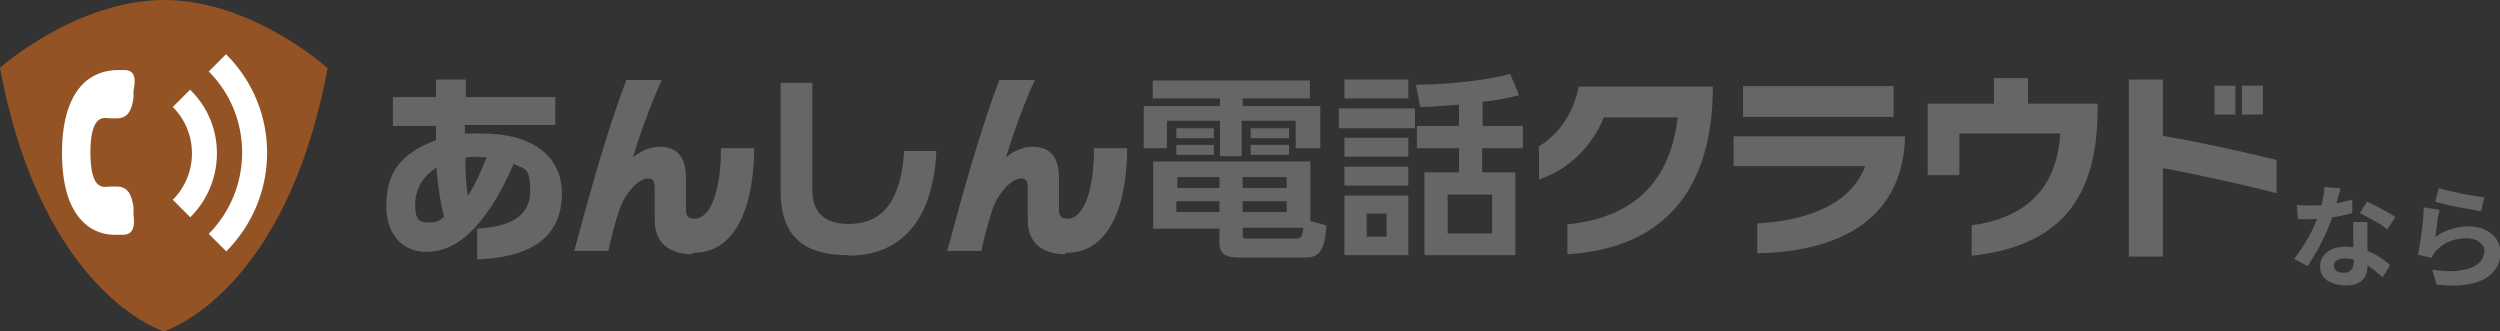 <?xml version="1.0" encoding="UTF-8"?>
<svg id="_レイヤー_1" data-name="レイヤー_1" xmlns="http://www.w3.org/2000/svg" version="1.1" viewBox="0 0 528.1 70">
  <rect x="0" y="0" width="528.1" height="70" fill="#333333" stroke="none"/>
  <!-- Generator: Adobe Illustrator 29.4.0, SVG Export Plug-In . SVG Version: 2.1.0 Build 152)  -->
  <defs>
    <style>
      .st0 {
        fill: #fff;
      }

      .st1 {
        fill: #666;
      }

      .st2 {
        fill: #935325;
      }
    </style>
  </defs>
  <path class="st1" d="M485.1,43.3c.5,0,1.1.1,1.6.1.6,0,1.1,0,1.6,0,1,0,2,0,3-.2,1-.1,2-.3,3-.4.9-.2,1.8-.4,2.6-.6v2.8c-.6.2-1.4.4-2.4.6-.9.2-1.9.3-3,.5-1.1.1-2.1.2-3.1.2s-1,0-1.5,0c-.5,0-1,0-1.5,0l-.2-2.8ZM494.4,39.7c0,.4-.2.9-.4,1.6-.2.6-.3,1.3-.6,2-.2.7-.4,1.4-.6,2.1-.4,1.2-.8,2.4-1.4,3.7-.6,1.3-1.2,2.6-1.9,3.8-.7,1.2-1.4,2.3-2,3.3l-2.9-1.5c.5-.7,1.1-1.4,1.6-2.2.5-.8,1-1.7,1.5-2.5.5-.9.9-1.7,1.2-2.5.4-.8.7-1.6.9-2.2.3-.8.6-1.8.8-2.8.2-1.1.4-2,.4-3l3.3.3ZM500.1,47.1c0,.5,0,1,0,1.5,0,.5,0,1,0,1.5,0,.4,0,.8,0,1.4,0,.6,0,1.2,0,1.8,0,.6,0,1.2,0,1.8,0,.6,0,1,0,1.3,0,.7-.2,1.4-.5,2-.3.6-.8,1.1-1.5,1.4-.7.4-1.6.5-2.7.5s-1.9-.2-2.7-.5c-.8-.3-1.4-.7-1.9-1.3-.5-.6-.7-1.3-.7-2.2s.2-1.5.6-2.1c.4-.6,1-1.1,1.8-1.5.8-.4,1.8-.6,2.9-.6s2.7.2,3.9.6c1.2.4,2.2.9,3.2,1.5.9.6,1.8,1.2,2.4,1.8l-1.6,2.6c-.4-.4-.9-.8-1.5-1.3-.5-.5-1.2-.9-1.8-1.3-.7-.4-1.4-.8-2.2-1-.8-.3-1.6-.4-2.5-.4s-1.2.1-1.7.4c-.4.3-.6.6-.6,1.1s.2.8.5,1.1c.4.3.9.4,1.5.4s1,0,1.3-.3c.3-.2.5-.5.7-.8.1-.4.2-.7.2-1.2s0-.9,0-1.6c0-.7,0-1.4-.1-2.2,0-.8,0-1.6,0-2.4,0-.8,0-1.5,0-2.2h3ZM504.2,48.4c-.5-.4-1-.8-1.7-1.2-.7-.4-1.4-.8-2.1-1.2-.7-.4-1.4-.7-1.9-1l1.5-2.4c.4.2.9.4,1.5.7.6.3,1.1.6,1.7.9.6.3,1.1.6,1.6.9.5.3.9.5,1.2.8l-1.7,2.5ZM515.1,39.7c.6.2,1.3.4,2.2.6.9.2,1.8.4,2.7.6.9.2,1.8.3,2.7.5.8.1,1.5.2,2.1.3l-.7,2.9c-.5,0-1.1-.2-1.8-.3-.7-.1-1.4-.3-2.2-.4-.8-.1-1.5-.3-2.2-.4-.7-.2-1.4-.3-2-.5-.6-.1-1.1-.3-1.5-.4l.8-2.9ZM515.3,44.5c0,.3-.2.7-.3,1.2,0,.5-.2,1-.2,1.6,0,.5-.2,1.1-.2,1.6,0,.5-.1.9-.2,1.2,1.1-.8,2.2-1.4,3.4-1.7,1.2-.4,2.4-.6,3.7-.6s2.6.3,3.6.8c1,.5,1.7,1.2,2.3,2,.5.8.8,1.7.8,2.7s-.2,2.1-.7,3c-.5.9-1.2,1.7-2.3,2.4s-2.4,1.1-4.2,1.4c-1.7.3-3.8.3-6.3,0l-.9-3.1c2.4.3,4.4.4,6,.1,1.6-.2,2.9-.7,3.7-1.4.8-.7,1.3-1.6,1.3-2.6s-.2-1-.5-1.4c-.3-.4-.7-.7-1.3-1-.5-.2-1.2-.4-1.8-.4-1.3,0-2.6.2-3.8.7-1.2.5-2.1,1.2-2.9,2.1-.2.3-.4.5-.5.7-.1.2-.2.4-.4.7l-2.8-.7c0-.5.2-1,.3-1.6,0-.6.2-1.3.3-2,0-.7.2-1.5.3-2.2,0-.7.2-1.5.2-2.2,0-.7.1-1.4.1-2l3.2.5Z"/>
  <g>
    <path class="st2" d="M34.8,0C16.1,0,0,14.3,0,14.3c8.9,47.9,34.6,55.7,34.6,55.7,0,0,25.7-7.7,34.6-55.6,0,0-15.9-14.4-34.6-14.4h.2Z"/>
    <g id="_レイヤー_2">
      <g id="header">
        <path class="st0" d="M47.8,11.4l-3.7,3.7c9.4,9.4,9.4,24.8,0,34.3h0l3.7,3.7c11.5-11.6,11.5-30.1,0-41.6h0Z"/>
        <path class="st0" d="M40.2,18.9l-3.7,3.7c5.4,5.4,5.4,14.2,0,19.6h0l3.7,3.7c7.5-7.5,7.5-19.6,0-26.9h0Z"/>
        <path class="st0" d="M28.2,43.8c-.3-2.4-1.1-4.4-3.5-4.4h-1.4c-1.1,0-4.2,1.4-4.2-7.2s3.2-7.2,4.2-7.2h1.4c2.4,0,3.2-1.9,3.5-4.4v-1.4c.5-2.4.4-4.4-1.9-4.4h-1.4c-2.4,0-4.7.7-6.7,2.3-3.3,2.8-5.1,7.9-5.1,15.1s1.6,12.2,4.9,15.1c1.8,1.6,4.2,2.4,6.7,2.3h1.2c2.4,0,2.6-1.9,2.3-4.4,0,0,0-1.4,0-1.4Z"/>
      </g>
    </g>
    <g>
      <path class="st1" d="M100.8,54.4v-6.1c6.6-.4,11.2-2.4,11.2-7.9s-1.4-4.6-3.5-5.8c-1.8,4.2-4.4,9.4-8.2,13.5-2.8,3-6.1,5.1-10.3,5.1s-8.4-2.8-8.4-9.8,3.1-11,10.5-13.8v-3h-9.1v-6.1h9.1v-3.7h6.3v3.7h18.9v5.9h-19.1v1.8h3.5c12.2,0,17,5.9,17,12.6,0,10.3-7.9,13.6-17.9,14v-.3ZM92.2,35.4c-2.8,1.8-4.5,4.4-4.5,7.9s1.2,3.7,3,3.7,2.1-.5,3.1-1.2c-.7-2.6-1.2-5.8-1.6-10.2v-.2ZM101.3,33.1c-1,0-2.1,0-3,.2,0,3.3.2,5.9.5,8.1,1.6-2.4,2.8-5.1,4-8.2h-1.6Z"/>
      <path class="st1" d="M146.3,53.7c-4.9,0-8-2.4-8-7.2v-6.5c0-1.6-.2-2.3-1.4-2.3-2.1,0-4.7,3.1-5.8,5.9-1,2.6-2.1,7-2.6,9.4h-7.2c3.5-13.1,7.2-26.1,11-36.1h7.5c-2.3,4.9-5.1,12.8-6.1,16.4,1.2-1.2,3.5-2.3,5.6-2.3,4.4,0,5.6,3,5.6,6.6v6.8c0,1.4.7,1.8,1.8,1.8,3.5,0,5.6-6.1,5.6-14.9h7c0,10.5-3,22.1-12.8,22.1h-.2Z"/>
      <path class="st1" d="M179.2,53.9c-8.4,0-14.3-3.1-14.3-13.5v-22.9h6.7v22.6c0,5.2,3,7.2,7.7,7.2,7.2,0,11-4.9,11.7-15.4h6.8c-.7,14.4-7.2,22.1-18.6,22.1Z"/>
      <path class="st1" d="M225.1,53.7c-4.9,0-8-2.4-8-7.2v-6.5c0-1.6-.2-2.3-1.4-2.3-2.1,0-4.7,3.1-5.8,5.9-1,2.6-2.1,7-2.6,9.4h-7.2c3.5-13.1,7.2-26.1,11-36.1h7.5c-2.3,4.9-5.1,12.8-6.1,16.4,1.2-1.2,3.5-2.3,5.6-2.3,4.4,0,5.6,3,5.6,6.6v6.8c0,1.4.7,1.8,1.8,1.8,3.5,0,5.6-6.1,5.6-14.9h7c0,10.5-3,22.1-12.8,22.1h-.2Z"/>
      <path class="st1" d="M277,20.8h-14.5v1.6h16.4v8.9h-5.2v-5.8h-11.4v7.5h-4.6v-7.5h-11.2v5.8h-4.9v-8.9h16.1v-1.6h-14.2v-3.8h33.2v3.8h.2ZM280.2,47.6c-.3,4.7-1.2,6.8-4.4,6.8h-14c-2.3,0-4.2-.4-4.2-3v-3.1h-14v-14.2h33.2v12.6l3.3.9ZM256.4,27.1v2.1h-7.9v-2.1s7.9,0,7.9,0ZM256.4,30.6v2.1h-7.9v-2.1h7.9ZM257.6,42.5h-9.1v2.3h9.1v-2.3ZM257.6,37.4h-8.9v2.3h8.9v-2.3ZM271.8,37.4h-9.3v2.3h9.3v-2.3ZM271.8,42.5h-9.3v2.3h9.3v-2.3ZM273.5,50.4c1.1,0,1.6,0,1.8-2.3h-12.8v1.2c0,.9,0,1.1.9,1.1h10.2ZM272.3,27.1v2.1h-8.1v-2.1s8.1,0,8.1,0ZM272.3,30.6v2.1h-8.1v-2.1h8.1Z"/>
      <path class="st1" d="M298.9,22.9v4.2h-16.1v-4.2h16.1ZM297.5,16.8v4h-13.5v-4h13.5ZM297.5,29.1v4h-13.5v-4h13.5ZM297.5,35.2v4h-13.5v-4h13.5ZM297.5,41.3v12.6h-13.5v-12.6s13.5,0,13.5,0ZM292.9,45.1h-4.2v4.9h4.2v-4.9ZM313.1,26.6h8.6v4.7h-8.6v5.1h7v17.5h-19.2v-17.5h7.3v-5.1h-8.9v-4.7h8.9v-4.5c-4.2.3-6.1.5-8.2.5l-.9-4.7c7.3,0,16.4-1.2,19.9-2.3l1.9,4.5c-2.1.5-3.3.9-7.7,1.4v5.1h-.2ZM315.2,41.1h-9.4v8.2h9.4v-8.2Z"/>
      <path class="st1" d="M331.1,53.7v-6.3c13.8-1.4,21.7-8.8,23.3-22.6h-15.6c-2.4,5.9-7.3,11-13.7,13.1v-7c4-2.4,7.2-6.7,8.4-12.6h28.3v1.6c-.5,21.7-11.7,32.7-30.8,33.8Z"/>
      <path class="st1" d="M371.2,53.7v-6.5c12.2-.7,20.1-4.9,22.8-12.1h-27.8v-6.3h36.2v.9c-.7,14-10.3,23.4-31.3,23.8l.2.2ZM368.2,24.7v-6.5h31.8v6.5h-31.8Z"/>
      <path class="st1" d="M416.5,54.1v-6.5c11.4-1.6,18-7.7,18.7-19.4h-21.3v8.8h-6.7v-15.1h14v-5.4h7.2v5.4h14.7v1.1c0,18.9-7.9,28.9-26.4,31l-.2.2Z"/>
      <path class="st1" d="M456.9,35.5v18.7h-7.2V16.8h7.2v11.9c8.1,1.4,16.8,3.3,24,5.1v7c-7.5-1.9-16.6-3.9-24-5.3ZM467.8,24.2v-6.1h4.4v6.1h-4.4ZM473.6,24.2v-6.1h4.4v6.1h-4.4Z"/>
    </g>
  </g>
</svg>